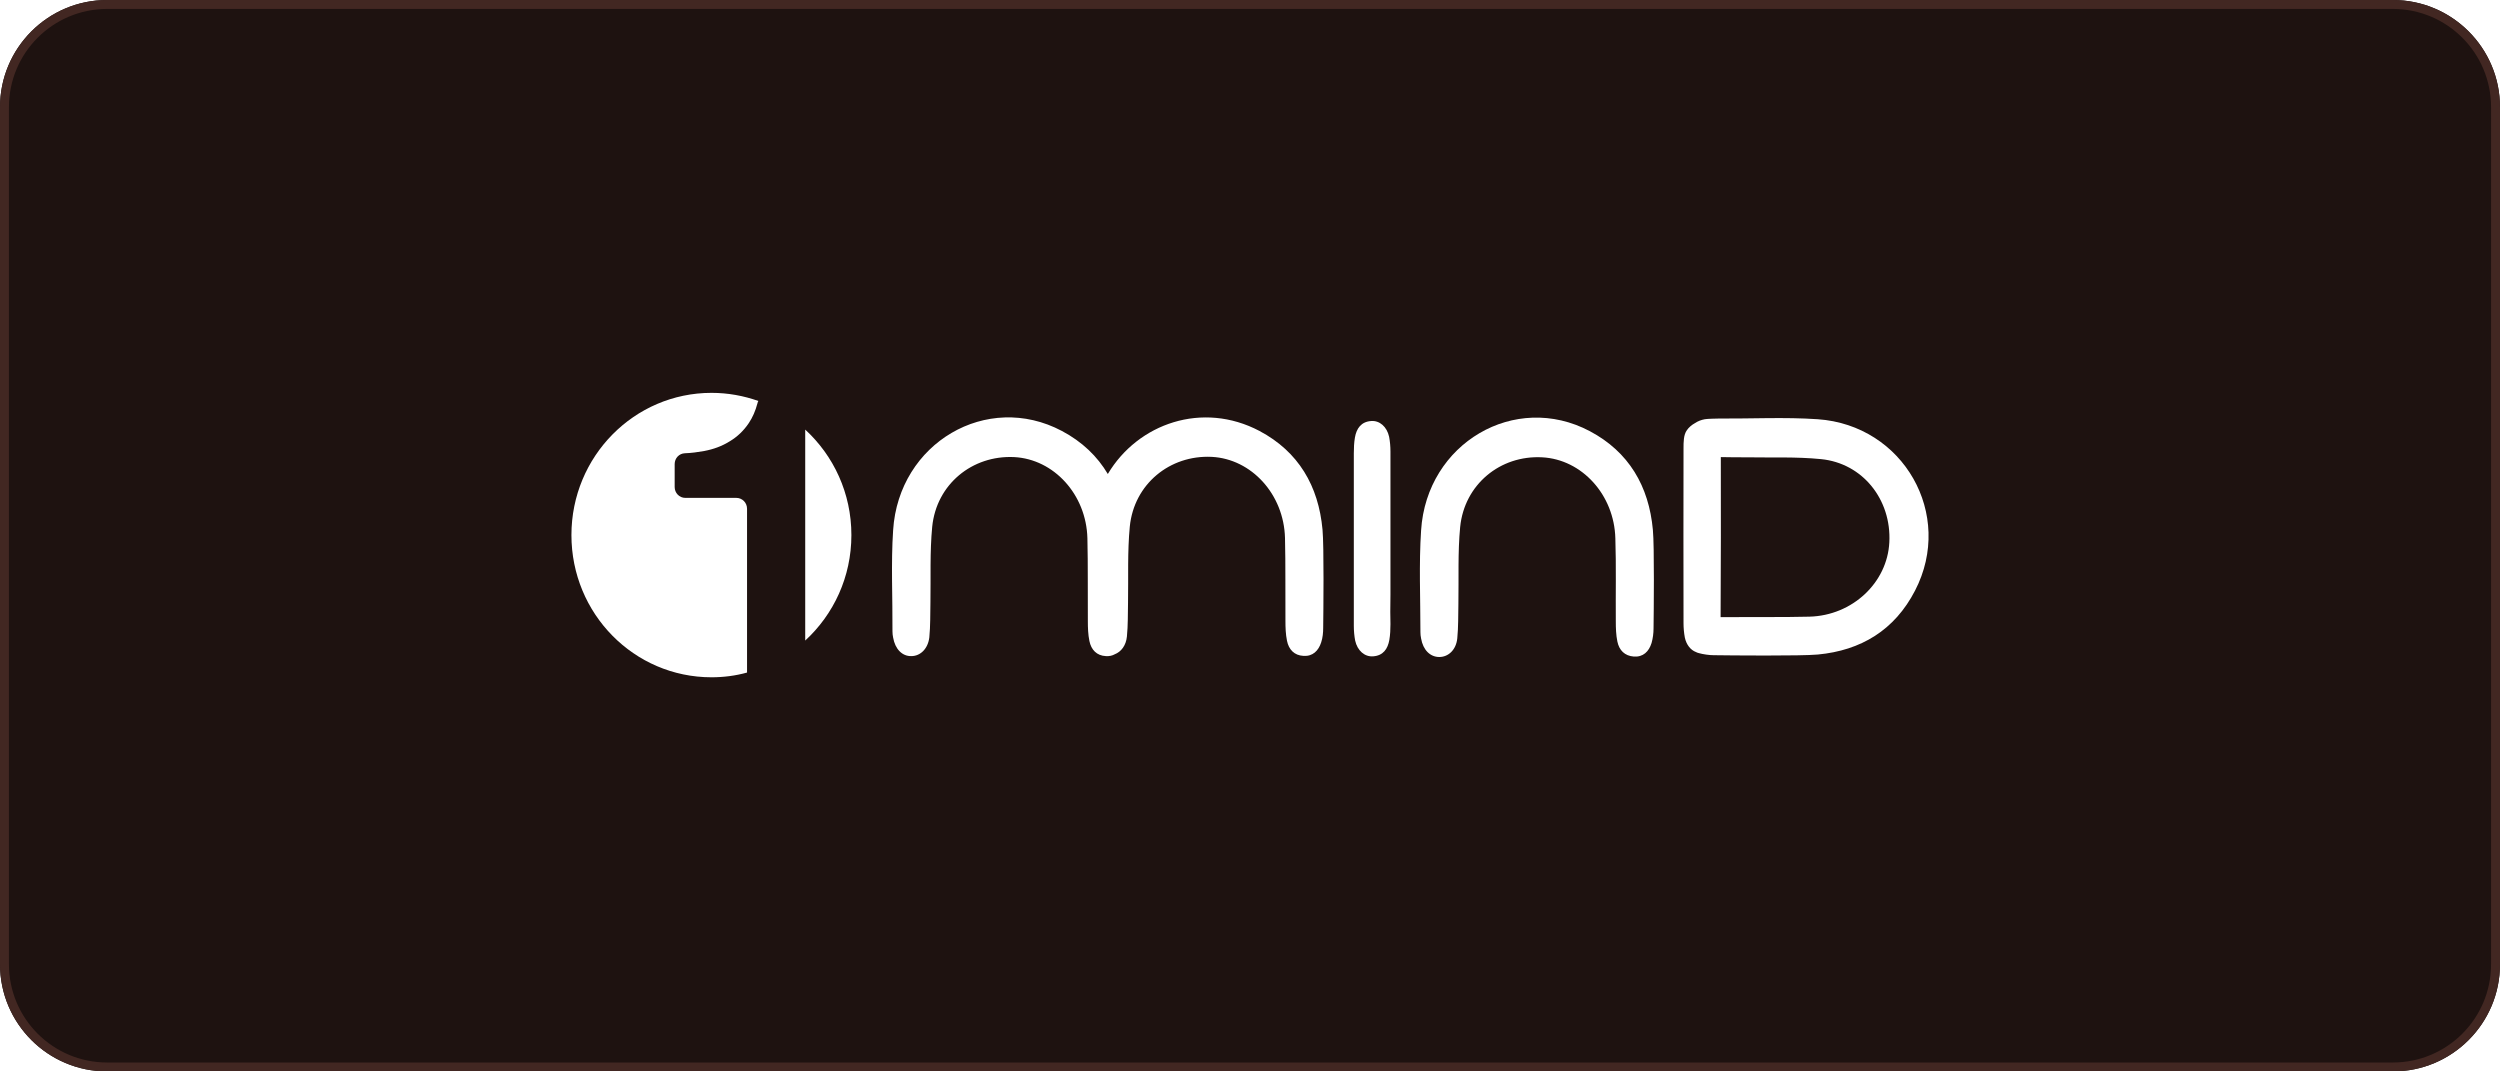 <svg width="280" height="120" viewBox="0 0 280 120" fill="none" xmlns="http://www.w3.org/2000/svg">
<g filter="url(#filter0_b_125_1889)">
<path d="M0 12C0 5.373 5.373 0 12 0H268C274.627 0 280 5.373 280 12V108C280 114.627 274.627 120 268 120H12C5.373 120 0 114.627 0 108V12Z" fill="#1E1210"/>
<path d="M0.5 12C0.5 5.649 5.649 0.5 12 0.5H268C274.351 0.5 279.5 5.649 279.5 12V108C279.5 114.351 274.351 119.5 268 119.5H12C5.649 119.5 0.5 114.351 0.5 108V12Z" stroke="#422722"/>
<path d="M82.475 55.763H76.756C76.085 55.763 75.563 55.208 75.563 54.551V51.977C75.563 51.32 76.06 50.79 76.707 50.765C77.453 50.74 78.149 50.639 78.87 50.513C79.939 50.311 80.884 49.957 81.73 49.427C82.575 48.922 83.296 48.241 83.868 47.383C84.291 46.752 84.614 46.019 84.838 45.161C84.863 45.06 84.888 44.984 84.937 44.909C83.296 44.328 81.531 44 79.691 44C71.037 44 64 51.118 64 59.928C64 68.738 71.012 75.856 79.691 75.856C81.058 75.856 82.401 75.68 83.669 75.326V56.975C83.669 56.293 83.122 55.763 82.475 55.763Z" fill="white"/>
<path d="M95.356 59.928C95.356 55.233 93.367 51.043 90.184 48.115V71.742C93.367 68.814 95.356 64.623 95.356 59.928Z" fill="white"/>
<path d="M185.197 70.379C185.197 70.934 185.123 71.489 184.974 72.019C184.675 72.979 184.029 73.61 182.984 73.534C181.965 73.458 181.343 72.827 181.144 71.843C180.995 71.111 180.97 70.353 180.97 69.596C180.945 66.516 181.02 63.386 180.92 60.307C180.796 55.41 177.166 51.447 172.715 51.219C168.015 50.967 164.011 54.274 163.539 59.019C163.265 61.847 163.39 64.775 163.34 67.627C163.315 68.889 163.34 70.227 163.216 71.489C163.091 72.777 162.221 73.584 161.202 73.584C160.182 73.584 159.386 72.802 159.163 71.514C159.113 71.287 159.088 71.035 159.088 70.808C159.088 67.047 158.914 63.134 159.163 59.398C159.784 49.629 169.681 43.849 178.061 48.291C182.437 50.614 184.675 54.45 185.123 59.348C185.297 61.19 185.222 68.586 185.197 70.379Z" fill="white"/>
<path d="M203.573 46.953C199.893 46.701 196.163 46.903 192.458 46.878C192.234 46.878 191.19 46.903 190.941 46.953C190.519 47.029 190.146 47.181 189.847 47.383C189.474 47.584 189.126 47.887 188.927 48.19C188.554 48.695 188.554 49.528 188.554 50.21C188.529 56.748 188.554 63.26 188.554 69.798C188.554 70.328 188.604 70.883 188.703 71.414C188.878 72.221 189.35 72.802 189.947 73.029C190.046 73.08 190.171 73.13 190.295 73.155C190.743 73.281 191.439 73.382 191.911 73.382C193.677 73.408 201.758 73.484 203.598 73.307C208.422 72.852 212.202 70.581 214.49 66.138C218.891 57.631 213.197 47.61 203.573 46.953ZM211.605 60.736C211.381 65.254 207.477 68.94 202.653 69.066C199.62 69.142 196.561 69.091 193.528 69.117C193.304 69.117 193.005 69.117 192.707 69.117C192.732 65.532 192.757 54.93 192.732 51.194C193.726 51.219 194.796 51.219 195.542 51.219C198.352 51.27 201.161 51.144 203.946 51.421C208.621 51.876 211.854 55.965 211.605 60.736Z" fill="white"/>
<path d="M148.122 59.322C147.674 54.425 145.436 50.588 141.06 48.266C134.694 44.909 127.458 47.408 124.076 53.087C122.908 51.118 121.217 49.478 118.929 48.266C110.549 43.823 100.653 49.604 100.031 59.373C99.782 63.109 99.981 66.946 99.956 70.707C99.956 70.934 99.981 71.186 100.031 71.414C100.255 72.701 101.05 73.509 102.07 73.484C103.09 73.484 103.935 72.65 104.084 71.388C104.208 70.126 104.184 68.788 104.208 67.526C104.258 64.674 104.134 61.821 104.407 58.994C104.88 54.248 108.883 50.967 113.583 51.194C118.034 51.421 121.664 55.385 121.789 60.282C121.863 63.361 121.814 66.466 121.839 69.546C121.839 70.303 121.863 71.06 122.013 71.792C122.212 72.777 122.833 73.433 123.853 73.484C124.251 73.509 124.574 73.433 124.847 73.281C125.568 73.004 126.116 72.297 126.215 71.287C126.339 70.025 126.314 68.763 126.339 67.501C126.389 64.648 126.265 61.796 126.538 58.969C127.011 54.223 131.014 50.942 135.714 51.169C140.165 51.396 143.795 55.359 143.92 60.256C143.994 63.336 143.945 66.441 143.969 69.52C143.969 70.278 143.994 71.035 144.143 71.767C144.342 72.751 144.964 73.408 145.984 73.458C147.028 73.534 147.674 72.878 147.973 71.944C148.147 71.414 148.197 70.858 148.197 70.303C148.221 68.561 148.296 61.19 148.122 59.322Z" fill="white"/>
<path d="M155.731 66.618C155.731 65.33 155.731 51.825 155.731 50.563C155.731 50.008 155.681 49.452 155.582 48.922C155.333 47.786 154.513 47.08 153.568 47.155C152.449 47.231 151.927 47.988 151.752 48.998C151.653 49.579 151.628 50.184 151.628 50.765C151.628 51.522 151.628 64.598 151.628 66.542C151.628 67.728 151.628 68.915 151.628 70.101C151.628 70.656 151.678 71.212 151.777 71.742C152.026 72.878 152.847 73.584 153.791 73.509C154.91 73.433 155.433 72.676 155.607 71.666C155.706 71.085 155.731 70.48 155.731 69.899C155.706 69.192 155.706 68.031 155.731 66.618Z" fill="white"/>
</g>
<defs>
<filter id="filter0_b_125_1889" x="-40" y="-40" width="360" height="200" filterUnits="userSpaceOnUse" color-interpolation-filters="sRGB">
<feFlood flood-opacity="0" result="BackgroundImageFix"/>
<feGaussianBlur in="BackgroundImageFix" stdDeviation="20"/>
<feComposite in2="SourceAlpha" operator="in" result="effect1_backgroundBlur_125_1889"/>
<feBlend mode="normal" in="SourceGraphic" in2="effect1_backgroundBlur_125_1889" result="shape"/>
</filter>
</defs>
</svg>
